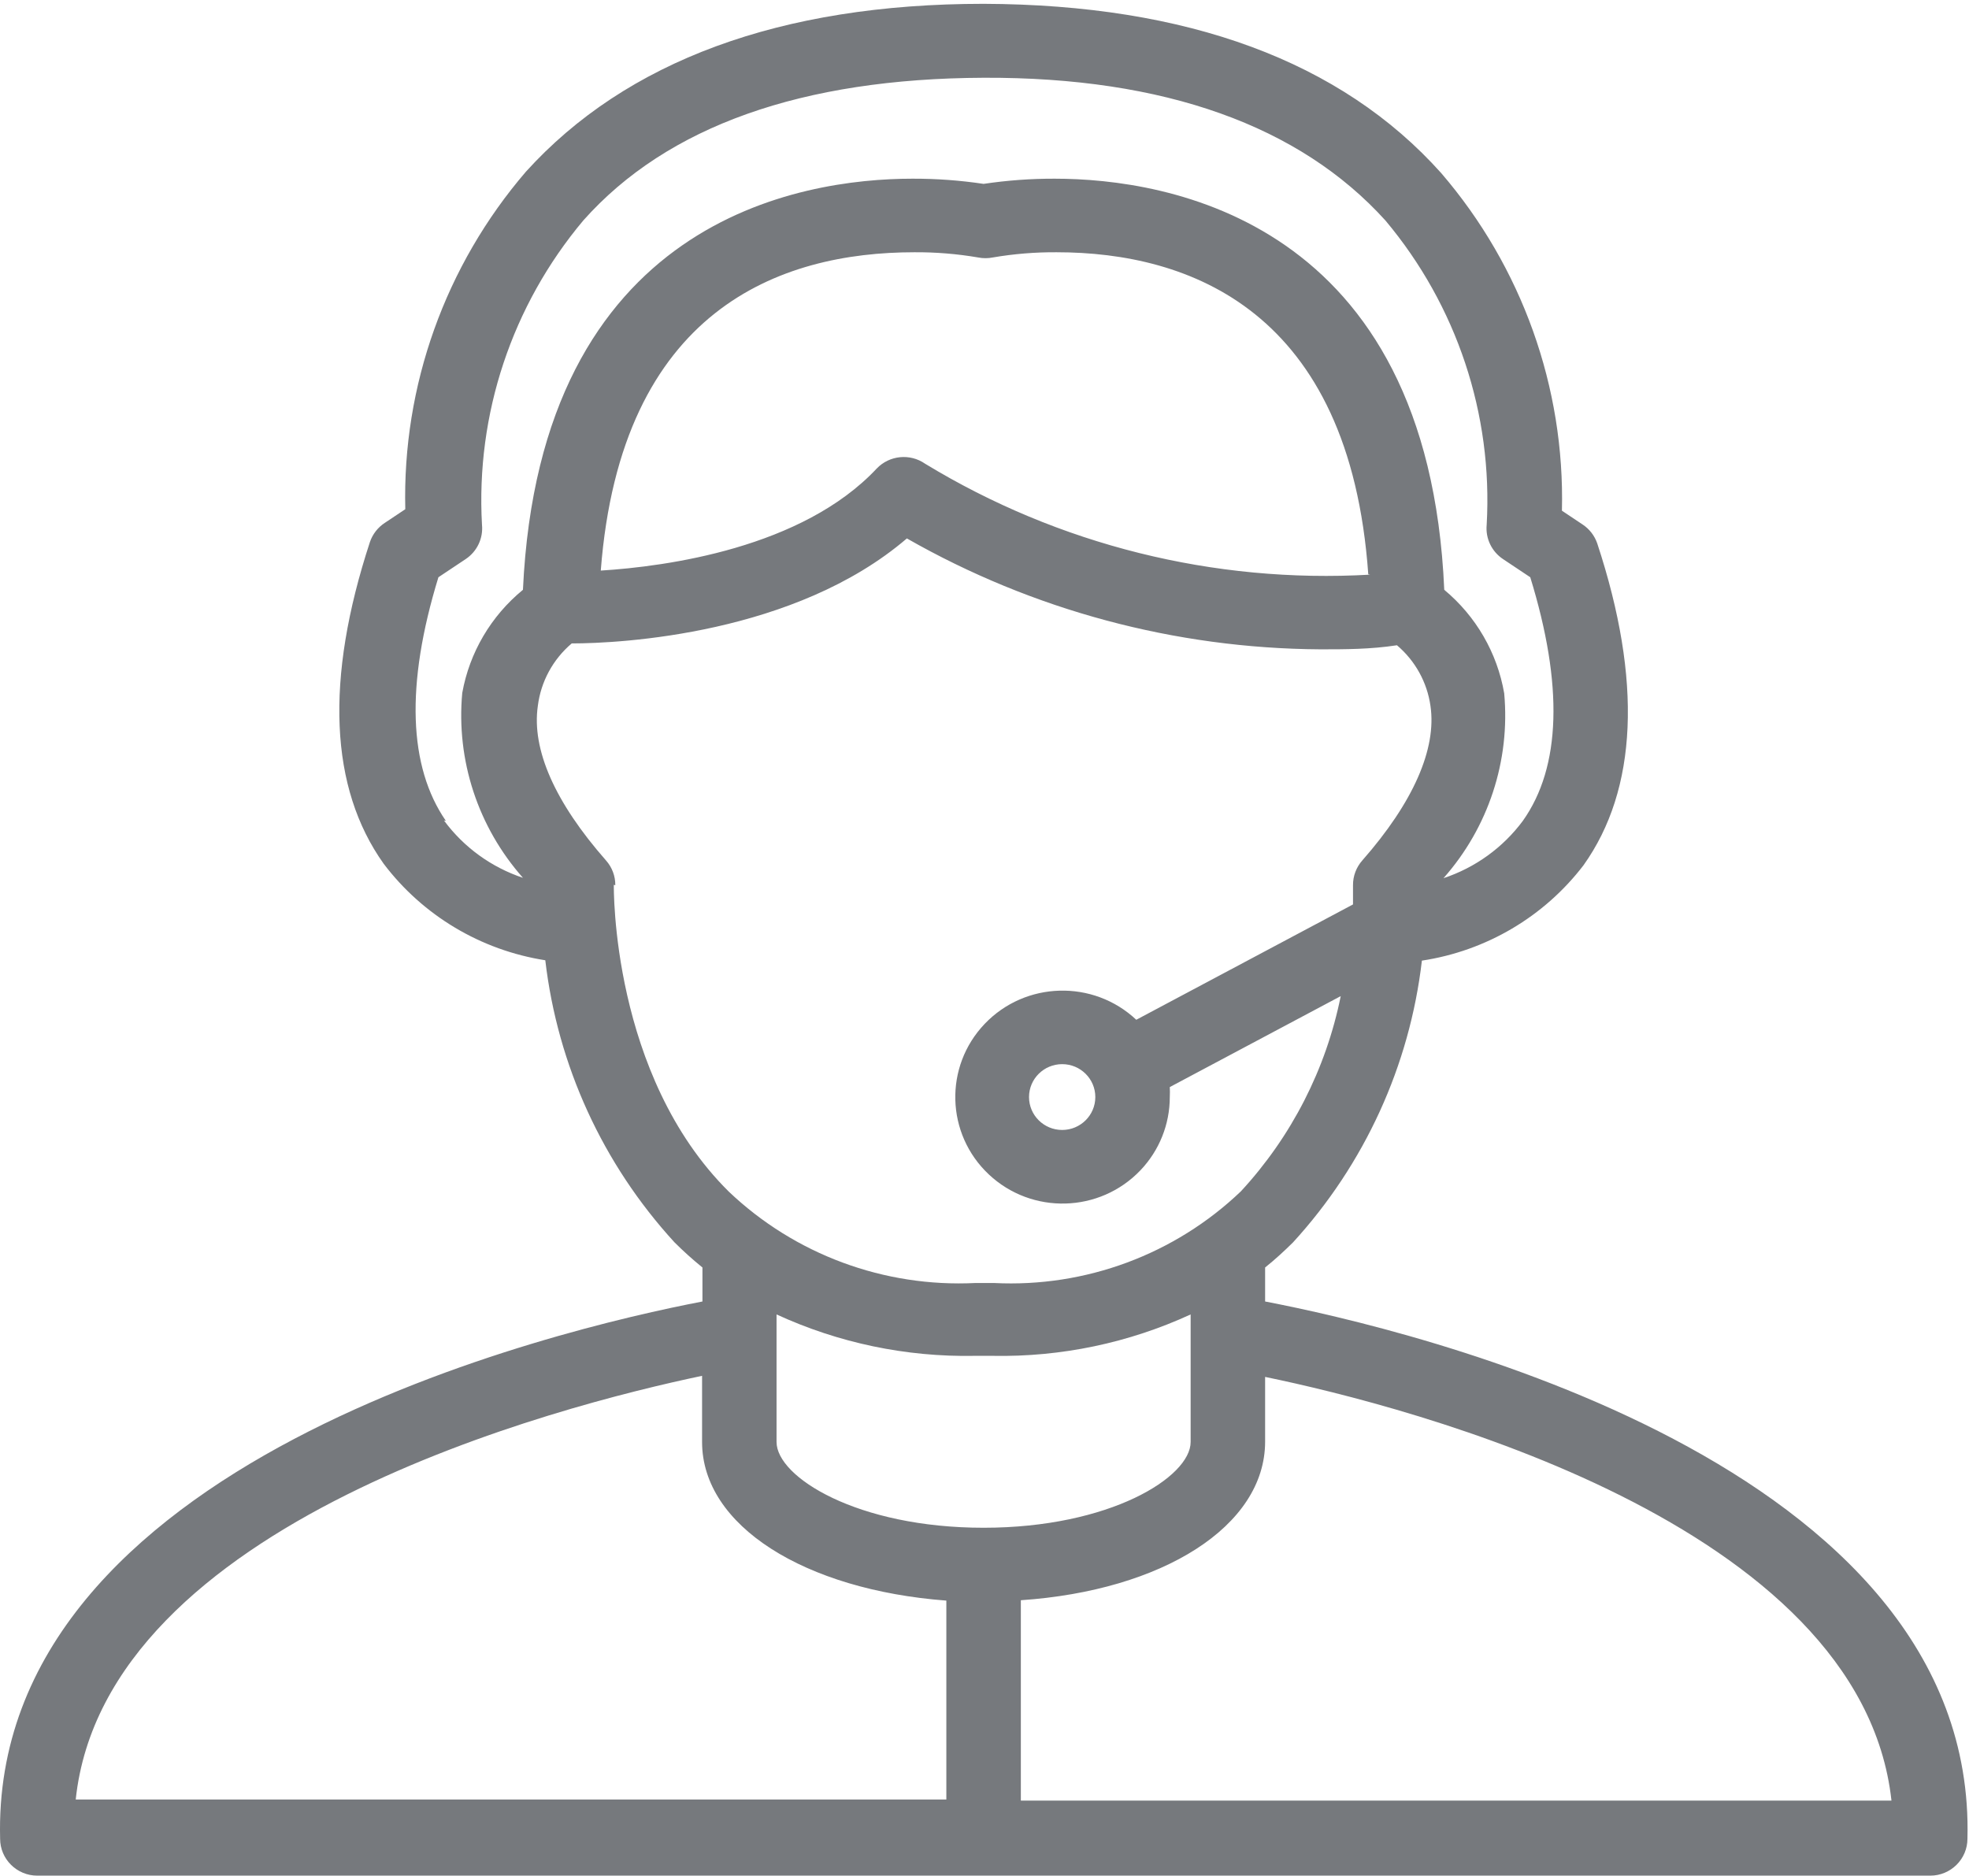 <?xml version="1.0" encoding="UTF-8"?>
<svg width="85px" height="81px" viewBox="0 0 85 81" version="1.1" xmlns="http://www.w3.org/2000/svg" xmlns:xlink="http://www.w3.org/1999/xlink">
    <!-- Generator: Sketch 55.2 (78181) - https://sketchapp.com -->
    <title>support copy 2</title>
    <desc>Created with Sketch.</desc>
    <g id="Page-1" stroke="none" stroke-width="1" fill="none" fill-rule="evenodd">
        <g id="anasayfa-yeni-basit-versiyon" transform="translate(-165, -1716)" fill="#76797D" fill-rule="nonzero">
            <g id="support-copy-2" transform="translate(165, 1716)">
                <path d="M54.614,56.186 L54.614,54.718 C55.032,54.383 55.434,54.016 55.82,53.633 C58.909,50.256 60.854,46.002 61.382,41.471 C64.158,41.051 66.661,39.574 68.359,37.353 C70.69,34.081 70.899,29.373 68.954,23.467 C68.839,23.127 68.613,22.834 68.311,22.637 L67.427,22.047 C67.557,16.718 65.702,11.53 62.218,7.475 C57.894,2.639 51.254,0.197 42.461,0.165 C33.684,0.165 27.028,2.639 22.704,7.411 C19.22,11.466 17.365,16.654 17.496,21.983 L16.611,22.573 C16.309,22.77 16.083,23.063 15.968,23.403 C14.023,29.341 14.232,34.017 16.563,37.289 C18.255,39.525 20.757,41.02 23.54,41.455 C24.07,45.994 26.021,50.253 29.118,53.633 C29.501,54.015 29.903,54.377 30.324,54.718 L30.324,56.186 C24.167,57.368 -0.413,63.097 0.005,79.377 C0.005,80.259 0.725,80.973 1.613,80.973 L83.325,80.973 C84.213,80.973 84.933,80.259 84.933,79.377 C85.351,63.097 60.771,57.368 54.614,56.186 Z M22.575,37.896 C21.209,37.44 20.019,36.576 19.167,35.422 L19.248,35.438 C17.64,33.107 17.496,29.58 18.926,24.92 L20.1,24.138 C20.594,23.81 20.865,23.24 20.807,22.653 C20.537,17.883 22.099,13.188 25.18,9.518 C28.813,5.432 34.648,3.389 42.461,3.357 C50.274,3.325 56.109,5.432 59.807,9.518 C62.887,13.188 64.45,17.883 64.179,22.653 C64.121,23.24 64.393,23.81 64.887,24.138 L66.06,24.92 C67.491,29.564 67.394,33.107 65.739,35.438 C64.881,36.593 63.685,37.457 62.314,37.912 C64.254,35.721 65.201,32.836 64.935,29.931 C64.634,28.184 63.716,26.6 62.347,25.462 C61.655,9.502 50.386,7.714 45.531,7.714 C44.504,7.711 43.477,7.786 42.461,7.938 C41.445,7.786 40.418,7.711 39.391,7.714 C34.568,7.714 23.315,9.47 22.575,25.462 C21.197,26.591 20.268,28.169 19.955,29.915 C19.687,32.82 20.635,35.706 22.575,37.896 Z M59.148,24.808 C52.402,25.195 45.699,23.524 39.937,20.02 C39.285,19.565 38.396,19.653 37.847,20.227 C34.632,23.659 28.765,24.457 25.935,24.632 C26.803,13.348 33.684,10.89 39.471,10.89 C40.392,10.884 41.312,10.959 42.22,11.114 C42.432,11.157 42.651,11.157 42.863,11.114 C43.771,10.959 44.691,10.884 45.612,10.89 C51.351,10.89 58.263,13.412 59.067,24.792 L59.148,24.808 Z M26.498,38.199 L26.562,38.215 C26.566,37.821 26.423,37.441 26.16,37.145 C23.958,34.64 22.945,32.357 23.218,30.474 C23.349,29.425 23.871,28.463 24.681,27.777 C26.803,27.777 34.327,27.378 39.149,23.244 C44.581,26.344 50.729,27.994 56.993,28.032 C58.07,28.032 59.164,28.032 60.305,27.856 C61.093,28.524 61.608,29.455 61.752,30.474 C62.025,32.325 61.012,34.64 58.81,37.145 C58.548,37.441 58.405,37.821 58.408,38.215 C58.408,38.215 58.408,38.534 58.408,39.045 L49.052,44.024 C47.195,42.279 44.265,42.359 42.507,44.202 C40.749,46.046 40.829,48.955 42.686,50.7 C44.543,52.446 47.473,52.366 49.231,50.523 C50.046,49.668 50.499,48.537 50.499,47.36 C50.506,47.217 50.506,47.073 50.499,46.929 L57.878,43.003 C57.244,46.15 55.754,49.065 53.569,51.43 C50.719,54.154 46.862,55.587 42.911,55.388 L42.107,55.388 C38.165,55.583 34.316,54.157 31.465,51.446 C26.385,46.419 26.498,38.279 26.498,38.199 Z M47.284,47.36 C47.284,48.145 46.643,48.781 45.853,48.781 C45.063,48.781 44.422,48.145 44.422,47.36 C44.422,46.576 45.063,45.94 45.853,45.94 C46.643,45.94 47.284,46.576 47.284,47.36 Z M40.853,77.685 L3.269,77.685 C4.539,65.699 24.167,60.687 30.308,59.395 L30.308,62.251 C30.308,65.875 34.745,68.636 40.853,69.099 L40.853,77.685 Z M33.523,62.251 L33.523,62.204 L33.523,56.745 C36.195,57.975 39.114,58.587 42.059,58.533 L42.863,58.533 C45.808,58.587 48.727,57.975 51.399,56.745 L51.399,62.251 C51.399,63.768 47.911,65.954 42.461,65.954 C37.011,65.954 33.523,63.768 33.523,62.251 Z M44.069,77.733 L44.069,69.083 C50.177,68.668 54.614,65.891 54.614,62.236 L54.614,59.442 C60.803,60.719 80.335,65.731 81.653,77.733 L44.069,77.733 Z" id="Shape"></path>
            </g>
        </g>
    </g>
</svg>